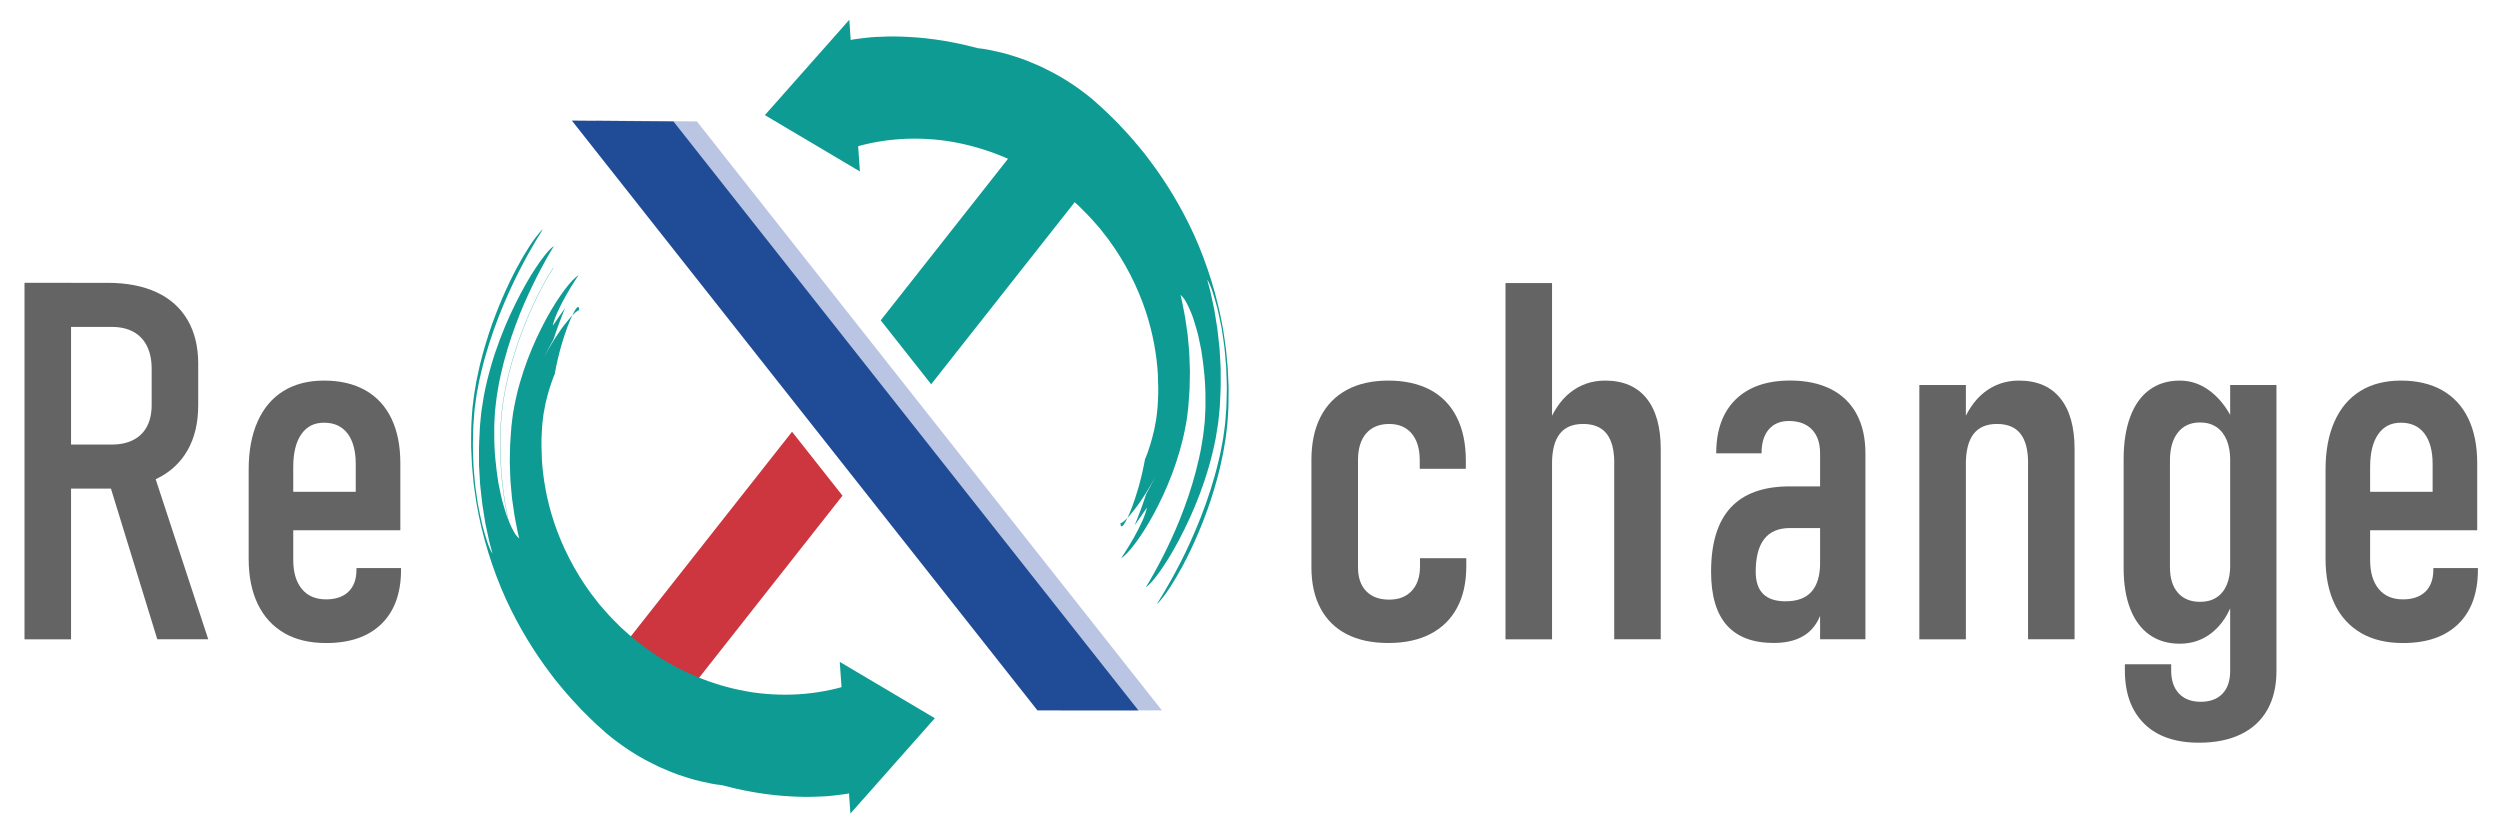 <?xml version="1.0" encoding="UTF-8"?>
<svg id="_レイヤー_1" data-name="レイヤー 1" xmlns="http://www.w3.org/2000/svg" viewBox="0 0 600 200">
  <defs>
    <style>
      .cls-1 {
        fill: #b9c5e2;
      }

      .cls-1, .cls-2, .cls-3, .cls-4, .cls-5 {
        stroke-width: 0px;
      }

      .cls-2 {
        fill: #646464;
      }

      .cls-3 {
        fill: #cd363e;
      }

      .cls-6 {
        fill: none;
        stroke: #24a49d;
        stroke-width: .07px;
      }

      .cls-4 {
        fill: #204c97;
      }

      .cls-5 {
        fill: #0e9b94;
      }
    </style>
  </defs>
  <g>
    <polyline class="cls-3" points="190.09 103.62 148.3 156.65 148.3 156.65 161.54 170.59 202.2 118.96"/>
    <polygon class="cls-1" points="254.62 170.49 142.87 28.94 167.25 29.14 278.85 170.49 254.62 170.49"/>
    <polygon class="cls-4" points="248.98 170.49 137.24 28.94 161.62 29.14 273.21 170.49 248.98 170.49"/>
    <path class="cls-6" d="M122.64,127.58s-.2-.84-.55-2.34c-.08-.37-.19-.79-.28-1.24-.08-.46-.17-.95-.27-1.48-.1-.53-.2-1.1-.31-1.69-.05-.3-.11-.61-.16-.92-.04-.32-.08-.64-.13-.97-.09-.66-.17-1.36-.27-2.08-.09-.72-.19-1.46-.24-2.24-.06-.77-.12-1.57-.18-2.38-.03-.41-.06-.82-.09-1.24-.01-.42-.02-.84-.03-1.27-.02-.85-.04-1.72-.06-2.61-.02-.44,0-.89,0-1.34.01-.45.02-.9.04-1.36.01-.45.03-.91.04-1.37.02-.47.01-.9.06-1.41.08-.98.15-1.97.25-2.96.44-3.92,1.27-7.72,2.27-11.3,1-3.59,2.18-6.96,3.42-9.97.15-.38.3-.75.45-1.12.15-.37.32-.73.47-1.08.31-.71.62-1.4.92-2.07.64-1.32,1.21-2.56,1.8-3.67,1.15-2.23,2.2-3.99,2.98-5.19"/>
    <g>
      <path class="cls-5" d="M205.58,163.74s.23-1.61.41-1.86c.17-.25.31.85.17,6.27.04,2.9.09,5.8.15,8.7.25,2.13.53,4.26.82,6.4l-.34,6.33s-.17.11-.89.32c-.36.1-.86.23-1.55.39-.34.08-.74.16-1.18.24-.45.07-.94.14-1.51.21-.56.07-1.18.14-1.87.22-.35.04-.71.07-1.09.11-.38.04-.78.05-1.19.07-1.66.07-3.63.17-5.94.07-4.61-.15-10.67-.72-18.33-2.78,0,0-.2-.02-.59-.07-.39-.05-.97-.11-1.7-.25-.73-.14-1.63-.33-2.67-.57-.52-.12-1.08-.25-1.67-.41-.58-.17-1.2-.36-1.85-.56-.65-.21-1.33-.43-2.04-.67-.71-.24-1.43-.55-2.18-.85-.75-.31-1.53-.64-2.33-.99-.79-.37-1.59-.78-2.41-1.2-3.3-1.68-6.77-3.96-10.16-6.77,0,0-.37-.33-1.07-.96-.7-.63-1.74-1.52-2.98-2.77-.62-.62-1.32-1.3-2.07-2.05-.72-.78-1.5-1.62-2.33-2.52-.84-.89-1.66-1.91-2.55-2.96-.44-.53-.9-1.07-1.35-1.63-.44-.58-.88-1.17-1.34-1.77-3.64-4.82-7.42-10.85-10.59-17.78-3.12-6.94-5.62-14.77-7-22.84-.15-1.01-.3-2.02-.45-3.04-.07-.51-.16-1.01-.21-1.52l-.15-1.53c-.1-1.02-.2-2.03-.28-3.05-.05-1.02-.09-2.03-.14-3.04-.02-.51-.04-1.01-.06-1.51-.01-.5,0-1.01,0-1.51.01-1,.02-2,.03-3,0-.48.04-1.04.07-1.58.03-.54.07-1.09.1-1.63.05-1.1.2-2.1.32-3.14.06-.51.13-1.02.19-1.53.08-.49.16-.98.25-1.47.08-.49.17-.97.25-1.46l.13-.72.15-.7c.2-.93.4-1.85.6-2.76.23-.89.46-1.77.68-2.63.95-3.44,1.99-6.62,3.12-9.51,2.22-5.78,4.59-10.5,6.64-13.99,1.04-1.74,1.96-3.18,2.78-4.27.4-.55.76-1.01,1.08-1.38.33-.37.61-.65.85-.84,0,0-.64.97-1.66,2.69-1.04,1.72-2.44,4.21-4.02,7.28-1.57,3.07-3.26,6.74-4.88,10.86-1.61,4.12-3.13,8.68-4.29,13.6l-.43,1.85-.36,1.91c-.11.64-.25,1.26-.34,1.92-.09.66-.18,1.31-.27,1.97-.2,1.29-.28,2.67-.38,4.01-.02.34-.05.67-.07,1.01,0,.31-.02.61-.03.92-.02.61-.03,1.22-.05,1.82-.01.6-.02,1.2-.04,1.8-.01.59.02,1.18.03,1.77.04,1.17.07,2.32.12,3.45.1,1.13.19,2.22.28,3.29.05.53.09,1.06.16,1.58.07.52.14,1.03.21,1.53.15,1,.29,1.97.43,2.89.18.92.36,1.8.54,2.64.18.83.34,1.63.53,2.37.2.74.39,1.42.58,2.05.18.63.36,1.21.53,1.73.16.52.35.97.51,1.37.32.79.59,1.33.79,1.59,0,0-.08-.28-.22-.82-.14-.54-.37-1.31-.6-2.32-.22-1.01-.49-2.24-.79-3.65-.04-.18-.07-.36-.11-.54-.03-.18-.06-.37-.09-.56-.06-.38-.13-.77-.19-1.17-.13-.8-.26-1.64-.4-2.52-.13-.88-.21-1.8-.32-2.75-.05-.48-.1-.96-.16-1.45-.03-.25-.05-.49-.08-.74-.02-.25-.03-.5-.05-.76-.06-1.01-.12-2.06-.18-3.13-.01-.27-.03-.53-.04-.8-.01-.27,0-.54-.01-.81,0-.54,0-1.1,0-1.65-.05-2.22.1-4.51.22-6.83.01-.28.05-.61.08-.92.03-.32.06-.63.09-.95.07-.63.13-1.27.2-1.91.18-1.24.38-2.47.59-3.7,1.86-9.69,5.47-18.16,8.84-24.52.83-1.6,1.69-3.04,2.47-4.35.81-1.29,1.56-2.44,2.26-3.41.71-.97,1.33-1.77,1.87-2.37.55-.6,1-1,1.34-1.19,0,0-.13.22-.38.63-.25.41-.62,1.01-1.05,1.8-.43.78-1,1.73-1.57,2.84-.29.56-.6,1.15-.93,1.77-.32.63-.64,1.3-.99,1.99-1.36,2.79-2.87,6.12-4.24,9.86-1.39,3.73-2.68,7.86-3.64,12.25-.12.55-.24,1.1-.35,1.65-.1.56-.19,1.13-.29,1.69-.09.56-.19,1.13-.28,1.69-.08.57-.14,1.15-.21,1.73-.06.58-.13,1.15-.19,1.73-.03.59-.07,1.18-.1,1.77-.03.58-.07,1.18-.08,1.75,0,.55,0,1.09,0,1.63-.05,4.32.42,8.43.99,12.03.18.9.35,1.76.53,2.59.18.83.35,1.63.58,2.38.22.75.43,1.46.64,2.13.22.67.41,1.3.66,1.87.47,1.14.92,2.1,1.35,2.84.21.37.42.68.64.93.21.25.41.45.6.58,0,0-.06-.24-.17-.68-.12-.44-.24-1.1-.41-1.94-.16-.84-.38-1.86-.58-3.04-.17-1.18-.36-2.52-.57-3.98-.07-.73-.14-1.5-.21-2.29-.06-.79-.16-1.61-.19-2.46-.03-.85-.06-1.72-.09-2.61-.01-.44-.03-.89-.04-1.35,0-.45.02-.91.02-1.38.02-.92.04-1.87.06-2.82.05-.95.13-1.92.2-2.89.04-.49.08-.97.11-1.46.04-.49.12-1.02.18-1.52.07-.51.14-1.02.2-1.54.07-.51.18-1.01.27-1.51.74-4.03,1.9-7.9,3.24-11.47,1.34-3.57,2.9-6.83,4.42-9.66,3.08-5.66,6.13-9.55,7.84-10.6,0,0-.1.14-.27.39-.17.25-.42.61-.7,1.06-.56.9-1.35,2.12-2.09,3.46-.77,1.33-1.49,2.79-2.08,4.09-.57,1.3-.97,2.46-1.08,3.18.97-1.44,1.93-2.87,2.95-4.26l-.75,1.86-.71,1.88-.35.94-.33.95-.65,1.9-1.13,2.09c-.39.7-.74,1.41-1.09,2.12,0,0,.09-.18.26-.5.17-.32.4-.77.72-1.3.32-.53.69-1.15,1.08-1.82.4-.67.88-1.36,1.34-2.06.24-.35.48-.69.71-1.04.25-.34.5-.67.74-.99.5-.64.97-1.24,1.42-1.76.92-1.02,1.7-1.71,2.13-1.77,0,0,.01-.37-.07-.59-.08-.22-.28-.31-.7.26-.21.29-.47.74-.81,1.42-.35.68-.73,1.59-1.2,2.81-.9,2.43-2.12,6.07-3.11,11.49,0,0-.08.19-.24.57-.08.19-.18.42-.28.71-.1.28-.21.61-.34.99-.25.75-.58,1.7-.86,2.83-.15.57-.31,1.18-.46,1.84-.13.67-.26,1.37-.41,2.13-.03.19-.07.38-.1.58-.02.2-.05.39-.07.59-.05.4-.1.82-.15,1.24-.12.85-.14,1.76-.19,2.72-.13,1.91-.06,4,.03,6.26.28,4.51,1.13,9.7,2.98,15.23,1.86,5.51,4.72,11.38,8.84,16.98.53.69,1.07,1.38,1.61,2.08l.41.52.44.51c.29.34.59.67.89,1.01,1.16,1.37,2.49,2.65,3.79,3.96,2.71,2.54,5.72,4.92,9.01,7.04,6.58,4.22,14.35,7.3,22.59,8.55,4.13.6,8.36.73,12.57.35,4.2-.38,8.38-1.29,12.37-2.71Z"/>
      <polyline class="cls-5" points="204.1 195.25 201.54 158.85 224.36 172.37"/>
    </g>
    <g>
      <path class="cls-5" d="M202.35,36.26s-.23,1.61-.41,1.86c-.17.25-.31-.85-.17-6.27-.04-2.9-.09-5.8-.15-8.7-.25-2.13-.53-4.26-.82-6.4l.34-6.33s.17-.11.89-.32c.36-.1.86-.23,1.55-.39.34-.08.74-.16,1.18-.24.45-.07.94-.14,1.51-.21.56-.07,1.18-.14,1.87-.22.35-.04.71-.07,1.09-.11.38-.04.78-.05,1.19-.07,1.66-.07,3.63-.17,5.94-.07,4.61.15,10.67.72,18.33,2.78,0,0,.2.02.59.07.39.05.97.11,1.7.25.73.14,1.63.33,2.67.57.52.12,1.08.25,1.67.41.58.17,1.2.36,1.85.56.65.21,1.33.43,2.04.67.71.24,1.43.55,2.18.85.75.31,1.53.64,2.33.99.79.37,1.59.78,2.41,1.2,3.3,1.68,6.77,3.96,10.16,6.77,0,0,.37.33,1.07.96.7.63,1.74,1.52,2.98,2.77.62.62,1.32,1.3,2.07,2.05.72.78,1.5,1.62,2.33,2.52.84.89,1.66,1.91,2.55,2.96.44.53.9,1.07,1.35,1.63.44.58.88,1.17,1.34,1.77,3.64,4.82,7.42,10.85,10.59,17.78,3.12,6.94,5.62,14.77,7,22.84.15,1.01.3,2.02.45,3.04.07.51.16,1.01.21,1.52l.15,1.53c.1,1.02.2,2.03.28,3.05.05,1.02.09,2.03.14,3.04.02.51.04,1.01.06,1.51.01.5,0,1.01,0,1.51-.01,1-.02,2-.03,3,0,.48-.04,1.04-.07,1.58-.03.54-.07,1.09-.1,1.63-.05,1.1-.2,2.1-.32,3.14-.06.51-.13,1.02-.19,1.53-.08.49-.16.98-.25,1.47-.08.49-.17.97-.25,1.46l-.13.72-.15.7c-.2.93-.4,1.85-.6,2.76-.23.89-.46,1.77-.68,2.63-.95,3.44-1.99,6.62-3.12,9.51-2.22,5.78-4.59,10.5-6.64,13.99-1.04,1.74-1.96,3.18-2.78,4.27-.4.55-.76,1.01-1.08,1.38-.33.37-.61.65-.85.84,0,0,.64-.97,1.66-2.69,1.04-1.72,2.44-4.21,4.02-7.28,1.57-3.07,3.26-6.74,4.88-10.86,1.61-4.12,3.13-8.68,4.29-13.6l.43-1.85.36-1.91c.11-.64.25-1.26.34-1.92.09-.66.18-1.31.27-1.97.2-1.29.28-2.67.38-4.01.02-.34.05-.67.07-1.01,0-.31.02-.61.03-.92.02-.61.03-1.22.05-1.82.01-.6.02-1.2.04-1.8.01-.59-.02-1.18-.03-1.77-.04-1.17-.07-2.32-.12-3.45-.1-1.13-.19-2.22-.28-3.29-.05-.53-.09-1.06-.16-1.58-.07-.52-.14-1.03-.21-1.53-.15-1-.29-1.97-.43-2.89-.18-.92-.36-1.8-.54-2.64-.18-.83-.34-1.63-.53-2.37-.2-.74-.39-1.42-.58-2.05-.18-.63-.36-1.21-.53-1.73-.16-.52-.35-.97-.51-1.37-.32-.79-.59-1.33-.79-1.59,0,0,.08.28.22.82.14.54.37,1.31.6,2.32.22,1.01.49,2.24.79,3.65.04.18.07.36.11.54.03.18.06.37.09.56.06.38.13.77.19,1.17.13.8.26,1.64.4,2.52.13.88.21,1.8.32,2.75.05.48.1.96.16,1.45.03.25.05.49.08.74.02.25.03.5.05.76.06,1.01.12,2.06.18,3.13.01.27.03.53.04.8.01.27,0,.54.01.81,0,.54,0,1.1,0,1.65.05,2.22-.1,4.51-.22,6.83-.01.28-.05.61-.08.92-.03.32-.06.63-.09.95-.07.63-.13,1.27-.2,1.91-.18,1.24-.38,2.47-.59,3.7-1.86,9.69-5.47,18.16-8.84,24.52-.83,1.6-1.69,3.04-2.47,4.35-.81,1.29-1.56,2.44-2.26,3.41-.71.97-1.33,1.77-1.87,2.37-.55.6-1,1-1.34,1.19,0,0,.13-.22.38-.63.25-.41.62-1.01,1.05-1.8.43-.78,1-1.73,1.57-2.84.29-.56.6-1.15.93-1.77.32-.63.64-1.3.99-1.99,1.36-2.79,2.87-6.12,4.24-9.86,1.39-3.73,2.68-7.86,3.64-12.25.12-.55.24-1.1.35-1.65.1-.56.19-1.13.29-1.69.09-.56.19-1.13.28-1.69.08-.57.14-1.15.21-1.73.06-.58.13-1.15.19-1.73.03-.59.07-1.18.1-1.77.03-.58.07-1.18.08-1.75,0-.55,0-1.09,0-1.63.05-4.32-.42-8.43-.99-12.03-.18-.9-.35-1.76-.53-2.59-.18-.83-.35-1.63-.58-2.38-.22-.75-.43-1.46-.64-2.13-.22-.67-.41-1.3-.66-1.87-.47-1.14-.92-2.1-1.35-2.84-.21-.37-.42-.68-.64-.93-.21-.25-.41-.45-.6-.58,0,0,.06.24.17.68.12.44.24,1.1.41,1.94.16.84.38,1.86.58,3.04.17,1.18.36,2.52.57,3.98.07.73.14,1.5.21,2.29.06.79.16,1.61.19,2.46.03.85.06,1.72.09,2.61.01.44.03.89.04,1.35,0,.45-.02.91-.02,1.38-.02.92-.04,1.87-.06,2.82-.05.95-.13,1.92-.2,2.89-.04.49-.08.97-.11,1.46-.04.49-.12,1.02-.18,1.52-.07.51-.14,1.02-.2,1.54-.07.51-.18,1.01-.27,1.51-.74,4.03-1.9,7.9-3.24,11.47-1.34,3.57-2.9,6.83-4.42,9.66-3.08,5.66-6.13,9.55-7.84,10.6,0,0,.1-.14.27-.39.17-.25.42-.61.7-1.06.56-.9,1.35-2.12,2.09-3.46.77-1.33,1.49-2.79,2.08-4.09.57-1.3.97-2.46,1.08-3.18-.97,1.44-1.93,2.87-2.95,4.26l.75-1.86.71-1.88.35-.94.33-.95.65-1.9,1.13-2.09c.39-.7.74-1.41,1.09-2.12,0,0-.09.18-.26.5-.17.32-.4.77-.72,1.3-.32.53-.69,1.15-1.08,1.82-.4.67-.88,1.36-1.34,2.06-.24.35-.48.69-.71,1.04-.25.34-.5.67-.74.99-.5.64-.97,1.24-1.42,1.76-.92,1.02-1.7,1.71-2.13,1.77,0,0-.01.37.07.59.08.22.28.31.7-.26.21-.29.47-.74.81-1.42.35-.68.73-1.59,1.2-2.81.9-2.43,2.12-6.07,3.11-11.49,0,0,.08-.19.24-.57.08-.19.18-.42.28-.71.1-.28.21-.61.34-.99.25-.75.58-1.7.86-2.83.15-.57.31-1.18.46-1.84.13-.67.26-1.37.41-2.13.03-.19.07-.38.1-.58.02-.2.05-.39.07-.59.05-.4.1-.82.15-1.24.12-.85.14-1.76.19-2.72.13-1.91.06-4-.03-6.26-.28-4.51-1.13-9.7-2.98-15.23-1.86-5.51-4.72-11.38-8.84-16.98-.53-.69-1.07-1.38-1.61-2.08l-.41-.52-.44-.51c-.29-.34-.59-.67-.89-1.01-1.16-1.37-2.49-2.65-3.79-3.96-2.71-2.54-5.72-4.92-9.01-7.04-6.58-4.22-14.35-7.3-22.59-8.55-4.13-.6-8.36-.73-12.57-.35-4.2.38-8.38,1.29-12.37,2.71Z"/>
      <polyline class="cls-5" points="203.83 4.75 206.38 41.15 183.57 27.63"/>
    </g>
    <polyline class="cls-5" points="223.48 92.22 263.74 41.15 263.74 41.15 248.91 29.24 211.37 76.88"/>
  </g>
  <g>
    <path class="cls-2" d="M5.88,67.88h11.17v85.56H5.88v-85.56ZM11.11,106.69h15.76c2,0,3.71-.37,5.15-1.12,1.43-.74,2.52-1.82,3.26-3.23.74-1.41,1.12-3.12,1.12-5.12v-8.7c0-2.12-.37-3.93-1.12-5.44-.75-1.51-1.83-2.66-3.26-3.44-1.43-.78-3.15-1.18-5.15-1.18h-15.76v-10.58h14.76c4.55,0,8.45.76,11.7,2.26,3.25,1.51,5.73,3.72,7.44,6.64,1.71,2.92,2.56,6.42,2.56,10.5v10c0,4.19-.85,7.79-2.56,10.79-1.71,3-4.19,5.28-7.44,6.85-3.25,1.57-7.15,2.35-11.7,2.35h-14.76v-10.58ZM25.81,114.62l10.53-2.71,13.64,41.52h-12.23l-11.94-38.81Z"/>
    <path class="cls-2" d="M68.24,151.94c-2.76-1.59-4.88-3.89-6.35-6.91-1.47-3.02-2.21-6.66-2.21-10.94v-21.35c0-4.51.71-8.37,2.15-11.58,1.43-3.21,3.5-5.65,6.2-7.32,2.71-1.67,5.96-2.5,9.76-2.5s7.13.77,9.88,2.32c2.74,1.55,4.83,3.8,6.26,6.76,1.43,2.96,2.15,6.54,2.15,10.73v16.11h-28.58v-9.23h17.88v-6.64c0-3.18-.66-5.62-1.97-7.35-1.31-1.72-3.19-2.59-5.62-2.59s-4.17.92-5.47,2.76c-1.29,1.84-1.94,4.47-1.94,7.88v22.29c0,2.98.69,5.3,2.06,6.97,1.37,1.67,3.31,2.5,5.82,2.5,2.31,0,4.11-.62,5.38-1.85,1.27-1.23,1.91-2.99,1.91-5.26v-.41h10.7v.41c0,5.61-1.57,9.94-4.7,13-3.14,3.06-7.57,4.59-13.29,4.59-3.92,0-7.26-.79-10.03-2.38Z"/>
  </g>
  <g>
    <path class="cls-2" d="M323.21,152.2c-2.74-1.41-4.84-3.48-6.29-6.2s-2.18-6.01-2.18-9.85v-25.76c0-4.04.73-7.48,2.18-10.32,1.45-2.84,3.56-5.01,6.32-6.5,2.76-1.49,6.09-2.23,9.97-2.23s7.27.75,10.06,2.23c2.78,1.49,4.9,3.68,6.35,6.56,1.45,2.88,2.18,6.34,2.18,10.38v2h-11.06v-2c0-2.78-.65-4.94-1.94-6.47-1.29-1.53-3.1-2.29-5.41-2.29s-4.19.75-5.5,2.26c-1.31,1.51-1.97,3.64-1.97,6.38v25.76c0,2.47.66,4.38,1.97,5.73s3.15,2.03,5.5,2.03,4.12-.71,5.44-2.12c1.31-1.41,1.97-3.37,1.97-5.88v-1.94h11.11v1.94c0,3.88-.73,7.19-2.21,9.94-1.47,2.75-3.6,4.84-6.38,6.29-2.78,1.45-6.16,2.18-10.11,2.18s-7.25-.71-10-2.12Z"/>
    <path class="cls-2" d="M361.32,67.94h11.17v85.5h-11.17v-85.5ZM387.42,111.04c0-3.1-.62-5.42-1.85-6.97-1.23-1.55-3.11-2.32-5.62-2.32s-4.38.79-5.62,2.38c-1.23,1.59-1.85,3.99-1.85,7.2l-1.24-8.64c1.37-3.8,3.26-6.64,5.67-8.53,2.41-1.88,5.18-2.82,8.32-2.82,4.31,0,7.62,1.41,9.91,4.23,2.29,2.82,3.44,6.9,3.44,12.23v45.63h-11.17v-42.4Z"/>
    <path class="cls-2" d="M414.42,150.05c-2.51-2.84-3.76-7.12-3.76-12.85,0-6.86,1.57-11.99,4.71-15.38,3.14-3.39,7.86-5.09,14.17-5.09h7.82l.82,10h-8.58c-2.75,0-4.8.87-6.17,2.62-1.37,1.75-2.06,4.36-2.06,7.85,0,2.39.6,4.17,1.79,5.35,1.2,1.18,2.99,1.76,5.38,1.76,2.78,0,4.86-.77,6.23-2.32,1.37-1.55,2.06-3.87,2.06-6.97l1.24,5.64c-.04,3.02-.52,5.55-1.44,7.59-.92,2.04-2.29,3.56-4.12,4.56-1.82,1-4.09,1.5-6.79,1.5-5.02,0-8.78-1.42-11.29-4.26ZM436.82,108.8c0-2.47-.66-4.38-1.97-5.73-1.31-1.35-3.15-2.03-5.5-2.03-2.08,0-3.7.68-4.85,2.03-1.16,1.35-1.73,3.26-1.73,5.73h-10.88c0-5.57,1.55-9.87,4.65-12.91,3.1-3.04,7.47-4.56,13.11-4.56,3.8,0,7.06.69,9.76,2.06,2.71,1.37,4.76,3.36,6.17,5.97,1.41,2.61,2.12,5.75,2.12,9.44v44.63h-10.88v-44.63Z"/>
    <path class="cls-2" d="M460.64,92.4h11.17v61.04h-11.17v-61.04ZM486.74,111.1c0-3.14-.62-5.48-1.85-7.03-1.23-1.55-3.11-2.32-5.62-2.32s-4.38.8-5.62,2.41c-1.23,1.61-1.85,4.04-1.85,7.29l-1.24-8.76c1.37-3.8,3.26-6.64,5.67-8.53,2.41-1.88,5.18-2.82,8.32-2.82,4.31,0,7.62,1.41,9.91,4.23,2.29,2.82,3.44,6.9,3.44,12.23v45.63h-11.17v-42.34Z"/>
    <path class="cls-2" d="M515.88,152.35c-2.02-1.43-3.56-3.51-4.62-6.23-1.06-2.72-1.59-6.01-1.59-9.85v-26.05c0-3.96.53-7.36,1.59-10.2,1.06-2.84,2.6-5,4.62-6.47,2.02-1.47,4.44-2.21,7.26-2.21s5.34.94,7.67,2.82c2.33,1.88,4.22,4.53,5.67,7.94l-1.23,8.35c0-1.88-.29-3.5-.85-4.85-.57-1.35-1.39-2.39-2.47-3.12-1.08-.72-2.38-1.09-3.91-1.09-2.27,0-4.05.8-5.32,2.41-1.27,1.61-1.91,3.84-1.91,6.7v25.64c0,2.63.64,4.67,1.91,6.12,1.27,1.45,3.05,2.18,5.32,2.18,1.53,0,2.83-.34,3.91-1.03,1.08-.69,1.9-1.68,2.47-3,.57-1.31.85-2.89.85-4.73l.82,8.17c-1.1,3.37-2.77,5.99-5.03,7.85-2.25,1.86-4.89,2.79-7.91,2.79-2.82,0-5.24-.72-7.26-2.15ZM514.62,173.69c-3.1-3.04-4.65-7.3-4.65-12.79v-1.47h11.11v1.47c0,2.39.63,4.24,1.88,5.56,1.25,1.31,3,1.97,5.23,1.97s3.97-.65,5.2-1.94c1.24-1.29,1.85-3.12,1.85-5.47v-68.62h11.11v68.62c0,3.65-.73,6.75-2.18,9.32-1.45,2.57-3.57,4.53-6.35,5.88s-6.14,2.03-10.05,2.03c-5.69,0-10.08-1.52-13.17-4.56Z"/>
    <path class="cls-2" d="M566.69,151.94c-2.76-1.59-4.88-3.89-6.35-6.91-1.47-3.02-2.21-6.66-2.21-10.94v-21.35c0-4.51.71-8.37,2.15-11.58,1.43-3.21,3.5-5.65,6.2-7.32,2.71-1.67,5.96-2.5,9.76-2.5s7.13.77,9.88,2.32c2.74,1.55,4.83,3.8,6.26,6.76,1.43,2.96,2.15,6.54,2.15,10.73v16.11h-28.58v-9.23h17.88v-6.64c0-3.18-.66-5.62-1.97-7.35-1.31-1.72-3.19-2.59-5.62-2.59s-4.18.92-5.47,2.76c-1.29,1.84-1.94,4.47-1.94,7.88v22.29c0,2.98.68,5.3,2.06,6.97,1.37,1.67,3.31,2.5,5.82,2.5,2.31,0,4.11-.62,5.38-1.85,1.27-1.23,1.91-2.99,1.91-5.26v-.41h10.7v.41c0,5.61-1.57,9.94-4.7,13-3.14,3.06-7.57,4.59-13.29,4.59-3.92,0-7.26-.79-10.03-2.38Z"/>
  </g>
</svg>